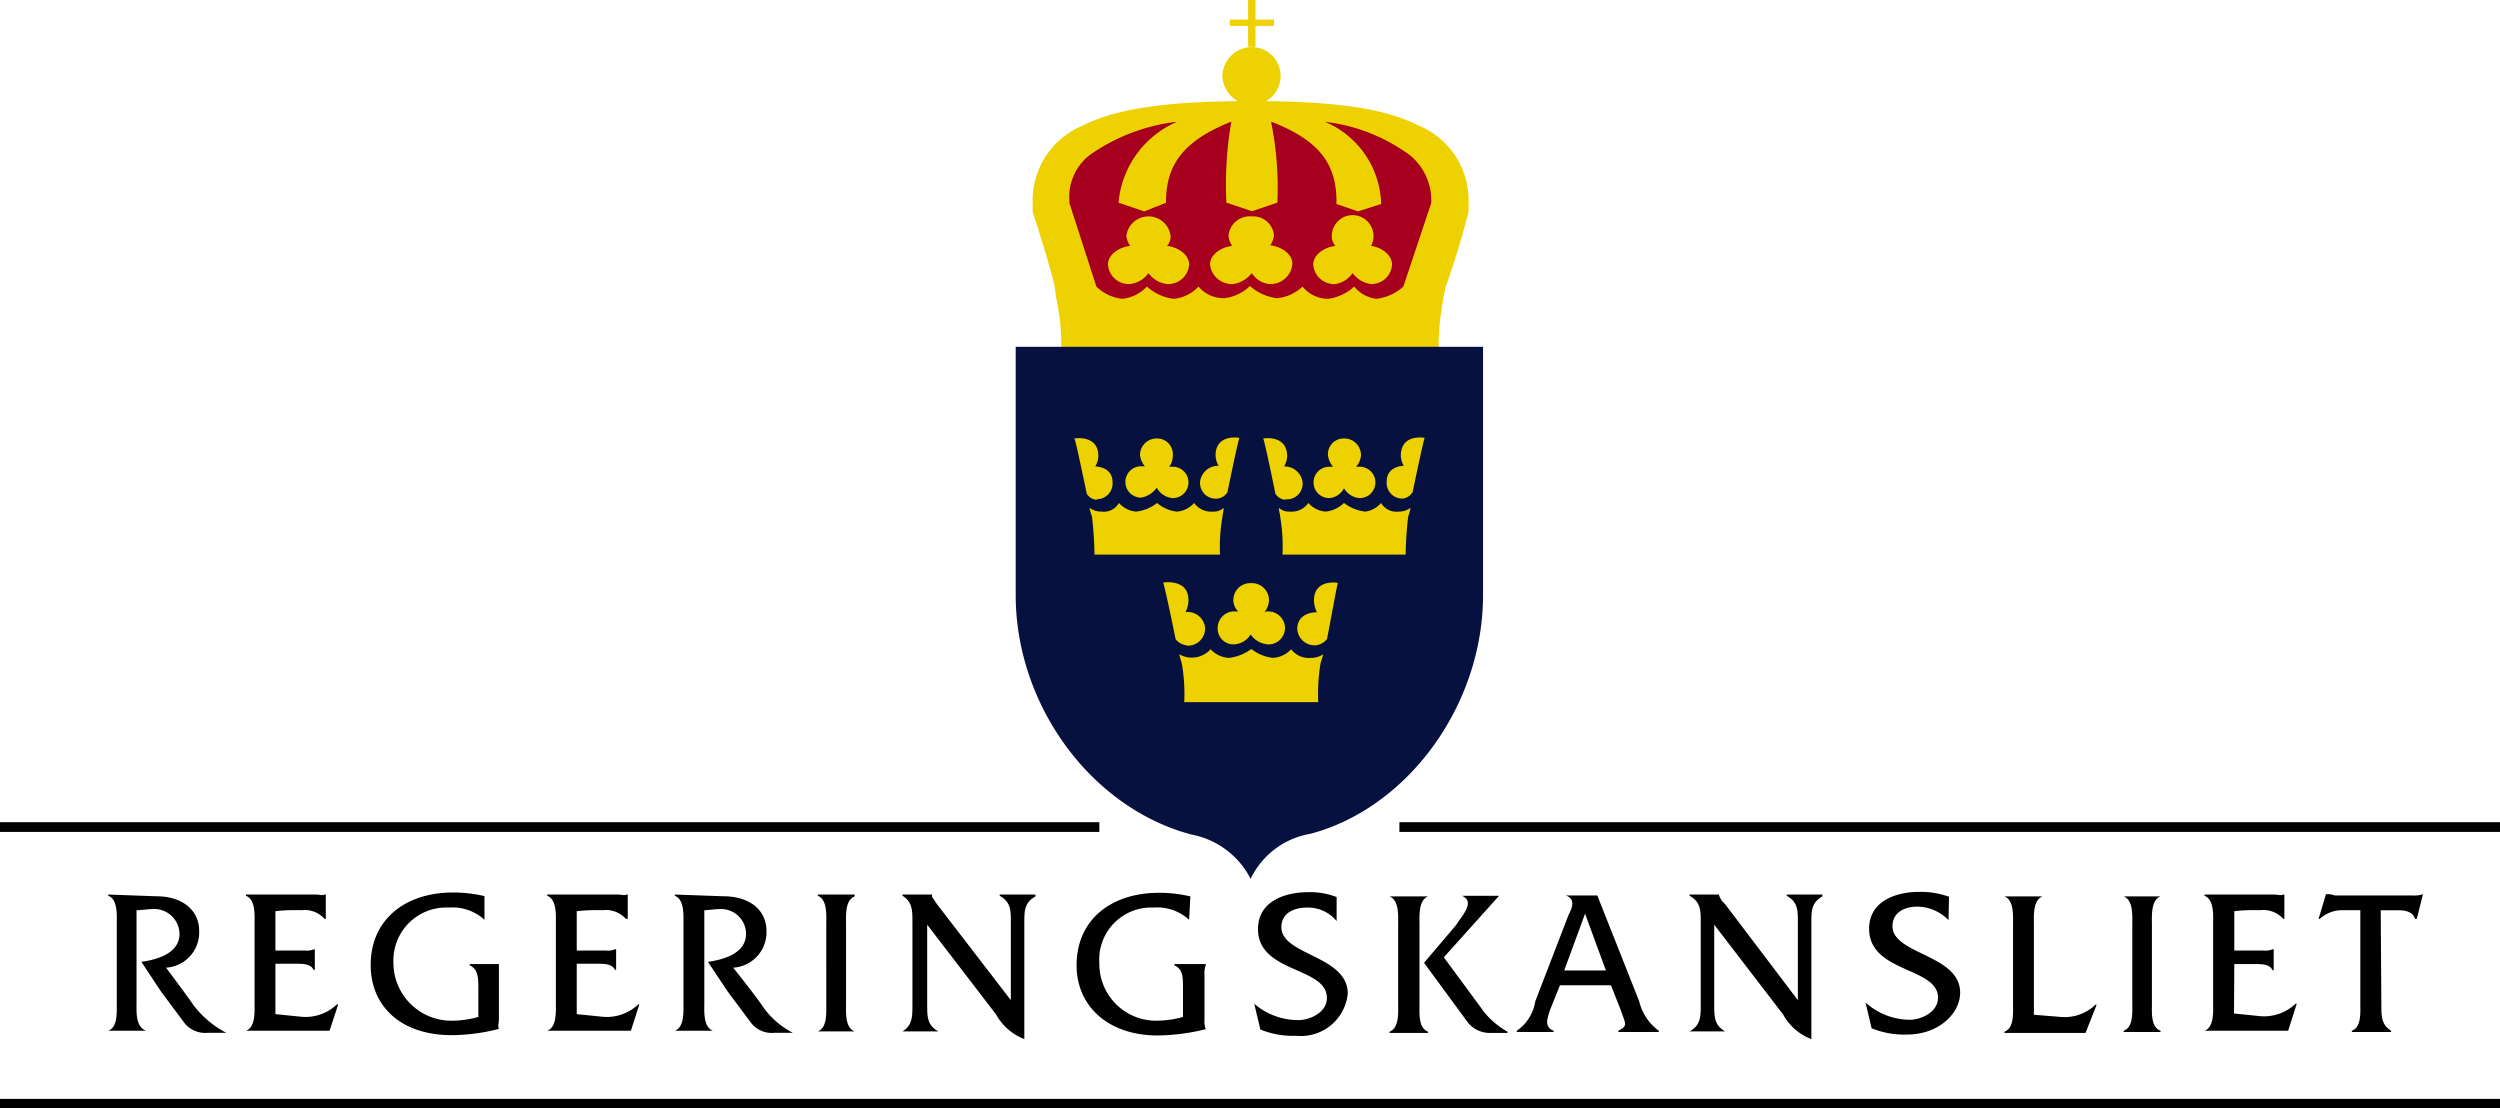 <svg xmlns="http://www.w3.org/2000/svg" viewBox="0 0 159.3 70.63"><defs><style>.cls-1{fill:#edd101;}.cls-1,.cls-3,.cls-4{fill-rule:evenodd;}.cls-2{fill:#a7001f;}.cls-4{fill:#071140;}</style></defs><g id="Layer_2" data-name="Layer 2"><g id="Layer_1-2" data-name="Layer 1"><rect y="70.02" width="159.3" height="0.62"></rect><polygon class="cls-1" points="80 2.98 80 1.65 81.18 1.65 81.18 1.25 80 1.25 80 0 79.53 0 79.53 1.25 78.36 1.25 78.36 1.65 79.53 1.65 79.53 2.98 80 2.98"></polygon><path class="cls-1" d="M77.89,4.78A1.89,1.89,0,0,1,79.76,3a1.84,1.84,0,0,1,0,3.68,1.9,1.9,0,0,1-1.87-1.88Z"></path><path class="cls-1" d="M92.07,18.41c.08-.23-.16.79-.16,1a15.22,15.22,0,0,0-.23,3.29H67.62a15.22,15.22,0,0,0-.23-3.29,6.83,6.83,0,0,1-.16-1c-.16-1-1.43-4.93-1.43-4.93v-.71A5.16,5.16,0,0,1,69,8c2.29-1.17,5.8-1.56,10.78-1.56h0c4.9,0,8.33.39,10.61,1.56a5.15,5.15,0,0,1,3.19,4.78v.71S92.92,16.1,92.07,18.41Z"></path><path class="cls-2" d="M91.2,12.93v-.16a3.68,3.68,0,0,0-1.39-2.9,11.37,11.37,0,0,0-5.39-2.11A5.84,5.84,0,0,1,88,12.85V13l-1.47.47L85.16,13v-.16c0-2.43-1.14-3.92-4.17-5.09a21.15,21.15,0,0,1,.41,5v.16l-1.63.55-1.63-.55v-.16a23.28,23.28,0,0,1,.32-5c-2.94,1.17-4.16,2.66-4.16,5.09v.08l-1.39.55-1.63-.55v-.08A6.19,6.19,0,0,1,75,7.76a12,12,0,0,0-5.55,2.11,3.37,3.37,0,0,0-1.31,2.9v.16l1.72,5.33a2.8,2.8,0,0,0,1.65.78,2.48,2.48,0,0,0,1.57-.78,3.1,3.1,0,0,0,1.72.78,2.48,2.48,0,0,0,1.57-.78A2.08,2.08,0,0,0,78,19a2.8,2.8,0,0,0,1.65-.78,3.1,3.1,0,0,0,1.72.78A2.73,2.73,0,0,0,83,18.26a2.08,2.08,0,0,0,1.64.78,3.08,3.08,0,0,0,1.65-.78,2.15,2.15,0,0,0,1.41.78,3.1,3.1,0,0,0,1.72-.78ZM74.36,18.1a1.71,1.71,0,0,1-1.18-.7,1.66,1.66,0,0,1-1.17.7,1.33,1.33,0,0,1-1.41-1.25c0-.63.7-1.1,1.41-1.18a1.48,1.48,0,0,1-.24-.63,1.42,1.42,0,0,1,2.82,0,.88.88,0,0,1-.23.63c.7.08,1.41.55,1.41,1.18A1.33,1.33,0,0,1,74.36,18.1Zm6.5,0a1.54,1.54,0,0,1-1.1-.7,1.84,1.84,0,0,1-1.17.7,1.41,1.41,0,0,1-1.49-1.25c0-.63.71-1.1,1.41-1.18a1.48,1.48,0,0,1-.23-.63,1.35,1.35,0,0,1,1.48-1.25A1.33,1.33,0,0,1,81.18,15a1.48,1.48,0,0,1-.24.63c.71.08,1.41.55,1.41,1.18A1.4,1.4,0,0,1,80.86,18.1Zm6.51,0a1.71,1.71,0,0,1-1.18-.7,1.67,1.67,0,0,1-1.1.7,1.33,1.33,0,0,1-1.41-1.25c0-.63.71-1.1,1.41-1.18a.92.92,0,0,1-.23-.63,1.33,1.33,0,0,1,2.66,0,1.46,1.46,0,0,1-.15.63c.62.08,1.33.55,1.33,1.18A1.31,1.31,0,0,1,87.37,18.1Z"></path><rect y="52.39" width="70.05" height="0.62"></rect><rect x="89.17" y="52.39" width="70.13" height="0.62"></rect><path class="cls-3" d="M142.37,61.43h1.33c.4,0,.94,0,1.1.39h.08V60.49h-.08a1.14,1.14,0,0,1-.55.08h-1.88V58.06A11.4,11.4,0,0,1,144,58a1.71,1.71,0,0,1,1.49.55h.07V57h-.07c-.16.08-.39,0-.55,0h-4.47v.08c.63.24.55,1.26.55,1.8v5c0,.55.08,1.57-.55,1.8h5.33l.55-1.72h-.08a2.91,2.91,0,0,1-2.35.78l-1.57-.16ZM75.85,57.12a8.29,8.29,0,0,0-2-.23c-3.06,0-5.25,1.72-5.25,4.62,0,2.59,2,4.47,5.17,4.47a13.38,13.38,0,0,0,3.06-.4,1.46,1.46,0,0,1-.08-.62v-2.9a1.32,1.32,0,0,1,.08-.55v-.08h-2v.08c.55.24.55.78.55,1.41V64.8a6.45,6.45,0,0,1-1.73.24,3.62,3.62,0,0,1-3.6-3.69,3.31,3.31,0,0,1,3.45-3.52,3,3,0,0,1,2.27.78Zm33.38,1.8,4.39,5.72a3.43,3.43,0,0,0,1.8,1.57V58.77c0-.71,0-1.26.7-1.65V57h-2.27v.08c.71.39.71.94.71,1.65v5l-4.63-6.11-.23-.23-.16-.32V57h-1.88v.08c.71.39.71.94.71,1.65V64c0,.78,0,1.33-.71,1.72h2.27c-.7-.39-.7-.94-.7-1.72Zm-50.15,0,4.39,5.72a3.47,3.47,0,0,0,1.8,1.57V58.77c0-.71,0-1.26.71-1.65V57H63.7v.08c.71.39.71.94.71,1.65v5l-4.7-6.11-.16-.23c-.08-.16-.16-.16-.16-.32V57H57.51v.08c.63.39.63.94.63,1.65V64c0,.78,0,1.33-.63,1.72h2.28c-.71-.39-.71-.94-.71-1.72Zm-6.43,5c0,.55.08,1.57-.54,1.8h2.35c-.63-.23-.55-1.25-.55-1.8v-5c0-.54-.08-1.56.55-1.8V57H52.11v.08c.62.24.54,1.26.54,1.8Zm-35.1-2.51h1.33c.39,0,.94,0,1.1.39h.08V60.49H20a1.14,1.14,0,0,1-.55.08H17.55V58.06A11.4,11.4,0,0,1,19.2,58a1.69,1.69,0,0,1,1.48.55h.08V57h-.08c-.15.08-.31,0-.54,0H15.67v.08c.63.24.55,1.26.55,1.8v5c0,.55.08,1.57-.55,1.8H21L21.55,64h-.08a2.91,2.91,0,0,1-2.35.78l-1.57-.16Zm19.2,0h1.33c.39,0,.94,0,1.1.39h.08V60.49h-.08a1.16,1.16,0,0,1-.55.08H36.75V58.06A11.26,11.26,0,0,1,38.39,58a1.7,1.7,0,0,1,1.49.55H40V57h-.08c-.15.08-.31,0-.55,0H34.87v.08c.62.24.55,1.26.55,1.8v5c0,.55.07,1.57-.55,1.8H40.2L40.74,64h-.07a2.91,2.91,0,0,1-2.35.78l-1.57-.16Zm-5.88-4.31a8.74,8.74,0,0,0-2-.23c-3.05,0-5.25,1.72-5.25,4.62,0,2.59,1.88,4.47,5.17,4.47a12.17,12.17,0,0,0,3-.4c-.08-.15,0-.39,0-.62V61.43H29.93v.08c.55.24.55.86.55,1.49v1.8a6.37,6.37,0,0,1-1.72.24,3.69,3.69,0,0,1-3.69-3.69,3.37,3.37,0,0,1,3.53-3.52,3,3,0,0,1,2.27.78ZM43,57v.08c.62.24.55,1.26.55,1.8v5c0,.55.07,1.57-.55,1.8h2.43c-.63-.23-.55-1.25-.55-1.8V58c.23,0,.62-.07.94-.07a1.59,1.59,0,0,1,1.72,1.56c0,1.26-1.41,1.65-2.43,1.8l1.26,1.89,1.49,2a1.66,1.66,0,0,0,1.48.63h1.18a5.27,5.27,0,0,1-2-1.8c-.31-.47-1.8-2.35-1.8-2.35a2.26,2.26,0,0,0,2.12-2.35c0-1.26-1-2.2-2.75-2.2ZM6.9,57v.08c.62.24.54,1.26.54,1.8v5c0,.55.08,1.57-.54,1.8H9.32c-.7-.23-.62-1.25-.62-1.8V58c.31,0,.7-.07.94-.07a1.62,1.62,0,0,1,1.8,1.56c0,1.26-1.41,1.65-2.43,1.8l1.25,1.89,1.49,2a1.69,1.69,0,0,0,1.49.63h1.18a6.2,6.2,0,0,1-2.12-1.8c-.31-.47-1.72-2.35-1.72-2.35a2.25,2.25,0,0,0,2.11-2.35c0-1.26-1-2.2-2.74-2.2Zm144.8,1h1.09c.47,0,.94.08,1.1.55H154l.39-1.57a1.68,1.68,0,0,1-.63.08h-5a1,1,0,0,0-.47-.08h-.08l-.47,1.57h.08a2.07,2.07,0,0,1,1.49-.55h1.09v5.88c0,.63.08,1.57-.54,1.8v.08h2.5v-.08c-.62-.39-.62-.94-.62-1.64Zm-15.83,5.88c0,.63.08,1.57-.55,1.8v.08h2.35v-.08c-.63-.23-.55-1.17-.55-1.8V59c0-.62-.08-1.64.55-1.88h-2.35c.63.24.55,1.26.55,1.88Zm-6.27.78V59c0-.62-.08-1.64.55-1.88h-2.43c.63.24.55,1.26.55,1.88v4.94c0,.63.08,1.57-.55,1.8v.08h5.17l.71-1.8h-.08a2.82,2.82,0,0,1-2.2.78Zm-5.41-7.52a5.34,5.34,0,0,0-1.88-.31c-1.56,0-3.21.62-3.21,2.35,0,2.82,4.39,2.43,4.39,4.39,0,.94-1.1,1.41-1.8,1.41a4.27,4.27,0,0,1-2.82-1.1l.39,1.64a5.44,5.44,0,0,0,2.27.4c2,0,3.37-1.34,3.37-2.67,0-2.43-4.31-2.43-4.31-4.23,0-.94.86-1.25,1.57-1.25a2.83,2.83,0,0,1,2,.86Zm-21.86,4.7H99.67L101,58.22Zm.32.94.62,1.57c.32.94.47,1-.15,1.33v.08h2.58v-.08a3.24,3.24,0,0,1-1.25-1.88l-2.67-6.74h-2c.63.24.4.79.16,1.26l-2.11,5.48a2.82,2.82,0,0,1-1.18,1.88v.08H99v-.08c-.55-.23-.47-.63-.23-1.33l.63-1.57ZM90.74,61.35l2.82,3.84a1.81,1.81,0,0,0,1.41.63h1.09v-.08a5.14,5.14,0,0,1-1.49-1.25C94.34,64.17,92,61,92,61l3.52-3.92H93.16c.87.39,0,1.26-.39,1.88Zm-1.65,2.59c0,.55.08,1.57-.55,1.8v.08H91v-.08c-.63-.23-.55-1.17-.55-1.8V59c0-.62-.08-1.64.55-1.88H88.54c.63.24.55,1.26.55,1.88Zm-3.92-5.25a2.37,2.37,0,0,0-1.88-.86c-.78,0-1.64.31-1.64,1.25,0,1.8,4.23,1.8,4.23,4.23A3,3,0,0,1,82.59,66a5.49,5.49,0,0,1-2.28-.4l-.39-1.64A4.29,4.29,0,0,0,82.74,65c.71,0,1.81-.47,1.81-1.41,0-2-4.39-1.57-4.39-4.39,0-1.73,1.64-2.35,3.21-2.35a4.67,4.67,0,0,1,1.8.31Z"></path><path class="cls-4" d="M94.5,22.1V37.92c0,7-4.78,13.56-11,15.21A5.18,5.18,0,0,0,79.69,56a5.34,5.34,0,0,0-3.76-2.82C69.5,51.48,64.72,44.9,64.72,37.92V22.1Z"></path><path class="cls-1" d="M73.73,31.11a1.26,1.26,0,0,0,1,.63,1,1,0,0,0,0-2h-.23a1.14,1.14,0,0,0,.23-.71,1,1,0,0,0-1-1.09A1.06,1.06,0,0,0,72.64,29a1.39,1.39,0,0,0,.31.71h-.24a1,1,0,0,0,0,2,1.59,1.59,0,0,0,1-.63Z"></path><path class="cls-1" d="M69.89,31.81a1,1,0,0,0,1-1.09c0-1-1.1-1-1.1-1a1.31,1.31,0,0,0,.16-1c-.23-1-1.49-.78-1.49-.78.08.15.47,2,.79,3.52a.81.81,0,0,0,.62.39Z"></path><path class="cls-1" d="M73.73,32.05A2.31,2.31,0,0,0,75,32.6a1.64,1.64,0,0,0,1.09-.55,1.34,1.34,0,0,0,1.18.55.93.93,0,0,0,.7-.24c0,.24-.07.39-.07.55a10.81,10.81,0,0,0-.16,2.43h-8a22.73,22.73,0,0,0-.16-2.43,4.85,4.85,0,0,1-.16-.55,1.32,1.32,0,0,0,.79.24,1.11,1.11,0,0,0,1.09-.55,1.64,1.64,0,0,0,1.1.55,2.66,2.66,0,0,0,1.33-.55Z"></path><path class="cls-1" d="M78.2,31.42c.31-1.49.7-3.37.78-3.52,0,0-1.25-.24-1.49.78a1.36,1.36,0,0,0,.16,1,1.16,1.16,0,0,0-1.18,1,1,1,0,0,0,1.1,1.09.84.84,0,0,0,.63-.39Z"></path><path class="cls-1" d="M85.64,31.11a1.26,1.26,0,0,0,1,.63,1,1,0,0,0,0-2h-.23a1.21,1.21,0,0,0,.31-.71,1.06,1.06,0,0,0-1.1-1.09,1,1,0,0,0-1,1.09,1.41,1.41,0,0,0,.32.71H84.7a1,1,0,1,0,0,2,1.16,1.16,0,0,0,.94-.63Z"></path><path class="cls-1" d="M81.88,31.81A1,1,0,0,0,83,30.72a1.16,1.16,0,0,0-1.18-1,1.31,1.31,0,0,0,.16-1c-.24-1-1.49-.78-1.49-.78.08.15.47,2,.78,3.52a.84.84,0,0,0,.63.39Z"></path><path class="cls-1" d="M85.64,32.05A2.71,2.71,0,0,0,87,32.6a1.61,1.61,0,0,0,1-.55,1.13,1.13,0,0,0,1.1.55,1.29,1.29,0,0,0,.78-.24,3.5,3.5,0,0,1-.15.55,22.73,22.73,0,0,0-.16,2.43H81.72a11.14,11.14,0,0,0-.15-2.43c0-.16-.08-.31-.08-.55a1,1,0,0,0,.71.24,1.31,1.31,0,0,0,1.17-.55,1.64,1.64,0,0,0,1.1.55,2,2,0,0,0,1.17-.55Z"></path><path class="cls-1" d="M90,31.42c.31-1.49.71-3.37.78-3.52,0,0-1.25-.24-1.48.78a1.33,1.33,0,0,0,.15,1s-1.09,0-1.09,1a1,1,0,0,0,1,1.09.82.82,0,0,0,.63-.39Z"></path><path class="cls-1" d="M79.69,40.43a1.47,1.47,0,0,0,1.1.63,1.05,1.05,0,0,0,1.09-1,1.07,1.07,0,0,0-1.09-1.1.29.29,0,0,0-.24.08,1.35,1.35,0,0,0,.31-.78,1.09,1.09,0,0,0-1.17-1.1,1.07,1.07,0,0,0-1.1,1.1,1,1,0,0,0,.31.7h-.31a1.06,1.06,0,0,0-1,1.1,1,1,0,0,0,1,1,1.32,1.32,0,0,0,1.1-.63Z"></path><path class="cls-1" d="M75.61,41.14A1.1,1.1,0,0,0,76.79,40a1.13,1.13,0,0,0-1.25-1,1.6,1.6,0,0,0,.15-1.1c-.23-1-1.57-.78-1.57-.78.08.24.47,2,.79,3.61a1.06,1.06,0,0,0,.7.39Z"></path><path class="cls-1" d="M79.76,41.37a2.71,2.71,0,0,0,1.34.55,1.69,1.69,0,0,0,1.17-.55,1.41,1.41,0,0,0,1.26.55,1.35,1.35,0,0,0,.78-.23,5.55,5.55,0,0,1-.16.55,11.73,11.73,0,0,0-.15,2.5H75.46a11.39,11.39,0,0,0-.16-2.5,5.55,5.55,0,0,1-.16-.55,1.61,1.61,0,0,0,2-.32,1.7,1.7,0,0,0,1.18.55,3.1,3.1,0,0,0,1.4-.55Z"></path><path class="cls-1" d="M84.55,40.75c.31-1.57.62-3.37.7-3.61,0,0-1.25-.23-1.49.78a1.64,1.64,0,0,0,.16,1.1s-1.18-.08-1.26,1a1.11,1.11,0,0,0,1.18,1.1,1.09,1.09,0,0,0,.71-.39Z"></path></g></g></svg>